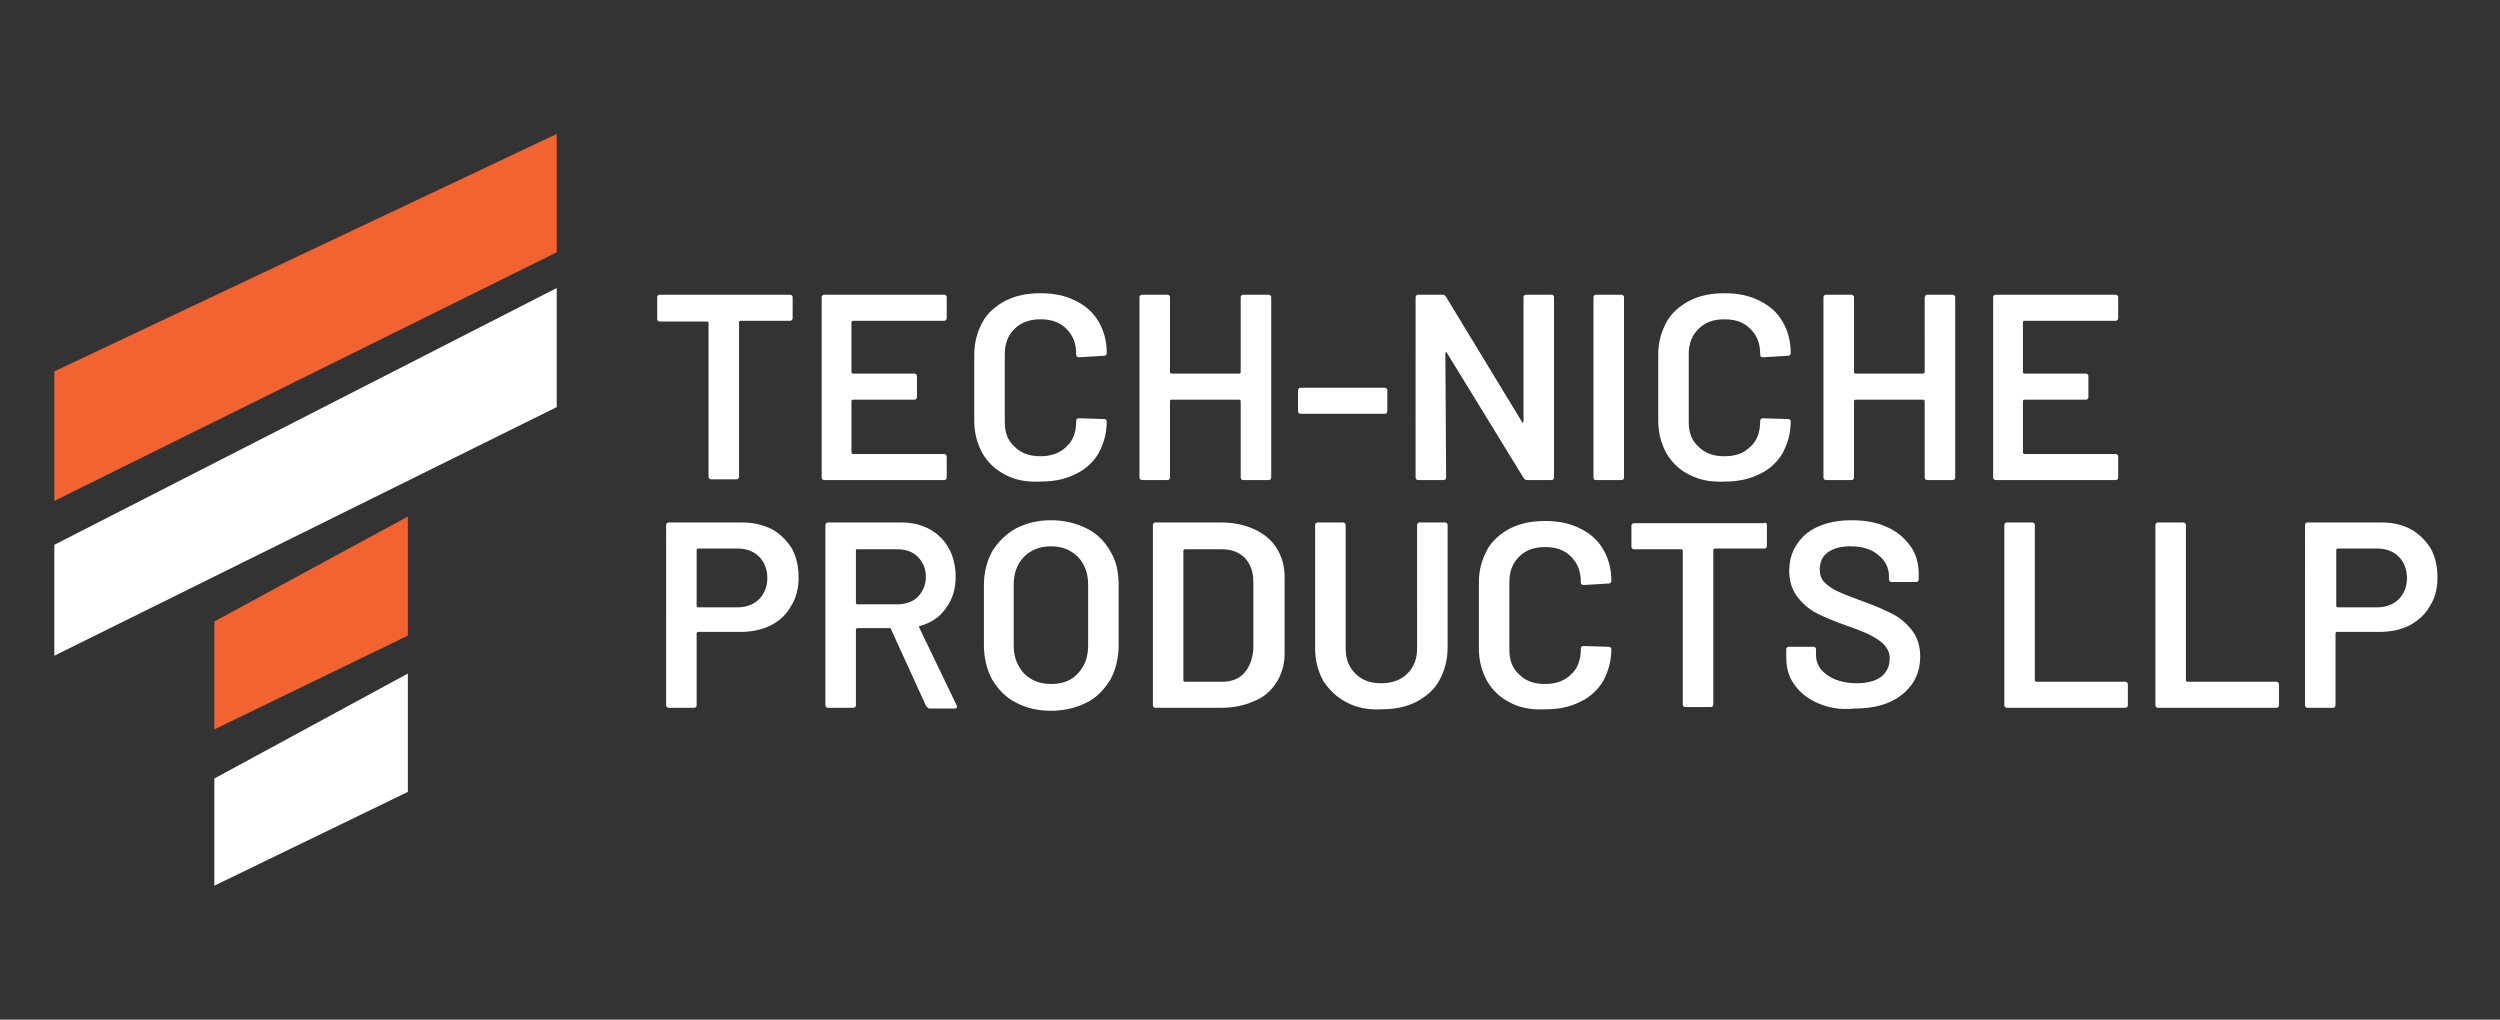 <?xml version="1.0" encoding="utf-8"?>
<!-- Generator: Adobe Illustrator 21.1.0, SVG Export Plug-In . SVG Version: 6.00 Build 0)  -->
<svg version="1.1" id="Layer_1" xmlns="http://www.w3.org/2000/svg" xmlns:xlink="http://www.w3.org/1999/xlink" x="0px" y="0px"
	 viewBox="0 0 335.9 137" style="enable-background:new 0 0 335.9 137;" xml:space="preserve">
<rect x="0" y="0" width="335.9" height="137" fill="#333333" stroke="none"/>
<style type="text/css">
	.st0{fill:#F26331;}
	.st1{fill:#FFFFFF;}
</style>
<polygon class="st0" points="7.3,49.9 7.3,67.3 74.8,33.9 74.8,18 "/>
<polygon class="st0" points="28.8,83.5 28.8,98 54.8,85.4 54.8,69.4 "/>
<polygon class="st1" points="28.8,104.6 28.8,119 54.8,106.4 54.8,90.5 "/>
<polygon class="st1" points="7.3,73.2 7.3,88.1 74.8,54.7 74.8,38.7 "/>
<g>
	<g>
		<path class="st1" d="M106.4,39.7c0.1,0.1,0.1,0.2,0.1,0.3v2.7c0,0.1,0,0.2-0.1,0.3s-0.2,0.1-0.3,0.1h-6.6c-0.1,0-0.2,0.1-0.2,0.2
			V64c0,0.1,0,0.2-0.1,0.3c-0.1,0.1-0.2,0.1-0.3,0.1h-3.3c-0.1,0-0.2,0-0.3-0.1c-0.1-0.1-0.1-0.2-0.1-0.3V43.4
			c0-0.1-0.1-0.2-0.2-0.2h-6.3c-0.1,0-0.2,0-0.3-0.1c-0.1-0.1-0.1-0.2-0.1-0.3V40c0-0.1,0-0.2,0.1-0.3s0.2-0.1,0.3-0.1h17.4
			C106.2,39.6,106.3,39.6,106.4,39.7z"/>
		<path class="st1" d="M127.1,43c-0.1,0.1-0.2,0.1-0.3,0.1h-12.2c-0.1,0-0.2,0.1-0.2,0.2V50c0,0.1,0.1,0.2,0.2,0.2h8.2
			c0.1,0,0.2,0,0.3,0.1c0.1,0.1,0.1,0.2,0.1,0.3v2.7c0,0.1,0,0.2-0.1,0.3s-0.2,0.1-0.3,0.1h-8.2c-0.1,0-0.2,0.1-0.2,0.2v6.9
			c0,0.1,0.1,0.2,0.2,0.2h12.2c0.1,0,0.2,0,0.3,0.1c0.1,0.1,0.1,0.2,0.1,0.3v2.7c0,0.1,0,0.2-0.1,0.3c-0.1,0.1-0.2,0.1-0.3,0.1h-16
			c-0.1,0-0.2,0-0.3-0.1c-0.1-0.1-0.1-0.2-0.1-0.3V40c0-0.1,0-0.2,0.1-0.3s0.2-0.1,0.3-0.1h16c0.1,0,0.2,0,0.3,0.1
			c0.1,0.1,0.1,0.2,0.1,0.3v2.7C127.2,42.8,127.2,42.9,127.1,43z"/>
		<path class="st1" d="M135.1,63.8c-1.4-0.7-2.4-1.7-3.1-2.9c-0.7-1.3-1.1-2.7-1.1-4.4v-8.8c0-1.7,0.4-3.1,1.1-4.4
			c0.7-1.3,1.8-2.2,3.1-2.9c1.4-0.7,2.9-1,4.7-1s3.3,0.3,4.7,1s2.4,1.6,3.1,2.8c0.7,1.2,1.1,2.6,1.1,4.2c0,0.1,0,0.2-0.1,0.3
			s-0.2,0.1-0.3,0.1L145,48c-0.3,0-0.4-0.1-0.4-0.4c0-1.4-0.4-2.5-1.3-3.4c-0.9-0.9-2-1.3-3.5-1.3c-1.4,0-2.6,0.4-3.5,1.3
			c-0.9,0.9-1.3,2-1.3,3.4v9.1c0,1.4,0.4,2.5,1.3,3.3c0.9,0.9,2,1.3,3.5,1.3c1.4,0,2.6-0.4,3.5-1.3c0.9-0.8,1.3-2,1.3-3.4
			c0-0.3,0.1-0.4,0.4-0.4l3.3,0.1c0.1,0,0.2,0,0.3,0.1s0.1,0.2,0.1,0.2c0,1.6-0.4,3-1.1,4.3c-0.7,1.2-1.8,2.2-3.1,2.8
			c-1.4,0.7-2.9,1-4.7,1C138,64.8,136.4,64.5,135.1,63.8z"/>
		<path class="st1" d="M166.8,39.7c0.1-0.1,0.2-0.1,0.3-0.1h3.3c0.1,0,0.2,0,0.3,0.1s0.1,0.2,0.1,0.3v24.1c0,0.1,0,0.2-0.1,0.3
			c-0.1,0.1-0.2,0.1-0.3,0.1h-3.3c-0.1,0-0.2,0-0.3-0.1s-0.1-0.2-0.1-0.3V53.9c0-0.1-0.1-0.2-0.2-0.2h-9.1c-0.1,0-0.2,0.1-0.2,0.2
			v10.2c0,0.1,0,0.2-0.1,0.3c-0.1,0.1-0.2,0.1-0.3,0.1h-3.3c-0.1,0-0.2,0-0.3-0.1s-0.1-0.2-0.1-0.3V40c0-0.1,0-0.2,0.1-0.3
			s0.2-0.1,0.3-0.1h3.3c0.1,0,0.2,0,0.3,0.1s0.1,0.2,0.1,0.3v10c0,0.1,0.1,0.2,0.2,0.2h9.1c0.1,0,0.2-0.1,0.2-0.2V40
			C166.7,39.9,166.7,39.8,166.8,39.7z"/>
		<path class="st1" d="M174.5,55.5c-0.1-0.1-0.1-0.2-0.1-0.3v-2.7c0-0.1,0-0.2,0.1-0.3s0.2-0.1,0.3-0.1H186c0.1,0,0.2,0,0.3,0.1
			s0.1,0.2,0.1,0.3v2.7c0,0.1,0,0.2-0.1,0.3s-0.2,0.1-0.3,0.1h-11.2C174.6,55.6,174.5,55.5,174.5,55.5z"/>
		<path class="st1" d="M204.8,39.7c0.1-0.1,0.2-0.1,0.3-0.1h3.3c0.1,0,0.2,0,0.3,0.1s0.1,0.2,0.1,0.3v24.1c0,0.1,0,0.2-0.1,0.3
			c-0.1,0.1-0.2,0.1-0.3,0.1h-3.2c-0.2,0-0.4-0.1-0.5-0.3l-10.3-16.8c0-0.1-0.1-0.1-0.1-0.1s-0.1,0.1-0.1,0.2l0.1,16.6
			c0,0.1,0,0.2-0.1,0.3c-0.1,0.1-0.2,0.1-0.3,0.1h-3.3c-0.1,0-0.2,0-0.3-0.1s-0.1-0.2-0.1-0.3V40c0-0.1,0-0.2,0.1-0.3
			s0.2-0.1,0.3-0.1h3.2c0.2,0,0.4,0.1,0.5,0.3l10.2,16.8c0,0.1,0.1,0.1,0.1,0.1s0.1-0.1,0.1-0.2V40
			C204.7,39.9,204.7,39.8,204.8,39.7z"/>
		<path class="st1" d="M214.2,64.4c-0.1-0.1-0.1-0.2-0.1-0.3V40c0-0.1,0-0.2,0.1-0.3s0.2-0.1,0.3-0.1h3.3c0.1,0,0.2,0,0.3,0.1
			s0.1,0.2,0.1,0.3v24.1c0,0.1,0,0.2-0.1,0.3c-0.1,0.1-0.2,0.1-0.3,0.1h-3.3C214.3,64.5,214.2,64.5,214.2,64.4z"/>
		<path class="st1" d="M227,63.8c-1.4-0.7-2.4-1.7-3.1-2.9c-0.7-1.3-1.1-2.7-1.1-4.4v-8.8c0-1.7,0.4-3.1,1.1-4.4
			c0.7-1.3,1.8-2.2,3.1-2.9c1.4-0.7,2.9-1,4.7-1s3.3,0.3,4.7,1s2.4,1.6,3.1,2.8c0.7,1.2,1.1,2.6,1.1,4.2c0,0.1,0,0.2-0.1,0.3
			s-0.2,0.1-0.3,0.1l-3.3,0.2c-0.3,0-0.4-0.1-0.4-0.4c0-1.4-0.4-2.5-1.3-3.4c-0.9-0.9-2-1.3-3.5-1.3s-2.6,0.4-3.5,1.3
			c-0.9,0.9-1.3,2-1.3,3.4v9.1c0,1.4,0.4,2.5,1.3,3.3c0.9,0.9,2,1.3,3.5,1.3s2.6-0.4,3.5-1.3c0.9-0.8,1.3-2,1.3-3.4
			c0-0.3,0.1-0.4,0.4-0.4l3.3,0.1c0.1,0,0.2,0,0.3,0.1s0.1,0.2,0.1,0.2c0,1.6-0.4,3-1.1,4.3c-0.7,1.2-1.8,2.2-3.1,2.8
			c-1.4,0.7-2.9,1-4.7,1C229.9,64.8,228.4,64.5,227,63.8z"/>
		<path class="st1" d="M258.7,39.7c0.1-0.1,0.2-0.1,0.3-0.1h3.3c0.1,0,0.2,0,0.3,0.1c0.1,0.1,0.1,0.2,0.1,0.3v24.1
			c0,0.1,0,0.2-0.1,0.3c-0.1,0.1-0.2,0.1-0.3,0.1H259c-0.1,0-0.2,0-0.3-0.1c-0.1-0.1-0.1-0.2-0.1-0.3V53.9c0-0.1-0.1-0.2-0.2-0.2
			h-9.1c-0.1,0-0.2,0.1-0.2,0.2v10.2c0,0.1,0,0.2-0.1,0.3c-0.1,0.1-0.2,0.1-0.3,0.1h-3.3c-0.1,0-0.2,0-0.3-0.1s-0.1-0.2-0.1-0.3V40
			c0-0.1,0-0.2,0.1-0.3s0.2-0.1,0.3-0.1h3.3c0.1,0,0.2,0,0.3,0.1s0.1,0.2,0.1,0.3v10c0,0.1,0.1,0.2,0.2,0.2h9.1
			c0.1,0,0.2-0.1,0.2-0.2V40C258.6,39.9,258.7,39.8,258.7,39.7z"/>
		<path class="st1" d="M284.5,43c-0.1,0.1-0.2,0.1-0.3,0.1H272c-0.1,0-0.2,0.1-0.2,0.2V50c0,0.1,0.1,0.2,0.2,0.2h8.2
			c0.1,0,0.2,0,0.3,0.1c0.1,0.1,0.1,0.2,0.1,0.3v2.7c0,0.1,0,0.2-0.1,0.3s-0.2,0.1-0.3,0.1H272c-0.1,0-0.2,0.1-0.2,0.2v6.9
			c0,0.1,0.1,0.2,0.2,0.2h12.2c0.1,0,0.2,0,0.3,0.1c0.1,0.1,0.1,0.2,0.1,0.3v2.7c0,0.1,0,0.2-0.1,0.3c-0.1,0.1-0.2,0.1-0.3,0.1h-16
			c-0.1,0-0.2,0-0.3-0.1c-0.1-0.1-0.1-0.2-0.1-0.3V40c0-0.1,0-0.2,0.1-0.3s0.2-0.1,0.3-0.1h16c0.1,0,0.2,0,0.3,0.1
			c0.1,0.1,0.1,0.2,0.1,0.3v2.7C284.6,42.8,284.6,42.9,284.5,43z"/>
		<path class="st1" d="M103.7,71.1c1.1,0.6,2,1.5,2.7,2.6c0.6,1.1,0.9,2.4,0.9,3.9c0,1.4-0.3,2.7-1,3.8c-0.6,1.1-1.5,2-2.7,2.6
			s-2.5,0.9-4.1,0.9h-5.7c-0.1,0-0.2,0.1-0.2,0.2v9.6c0,0.1,0,0.2-0.1,0.3c-0.1,0.1-0.2,0.1-0.3,0.1h-3.3c-0.1,0-0.2,0-0.3-0.1
			c-0.1-0.1-0.1-0.2-0.1-0.3V70.6c0-0.1,0-0.2,0.1-0.3c0.1-0.1,0.2-0.1,0.3-0.1h9.8C101.2,70.2,102.5,70.5,103.7,71.1z M102,80.5
			c0.7-0.7,1.1-1.7,1.1-2.8c0-1.2-0.4-2.2-1.1-2.9c-0.7-0.7-1.7-1.1-2.9-1.1h-5.3c-0.1,0-0.2,0.1-0.2,0.2v7.5c0,0.1,0.1,0.2,0.2,0.2
			h5.3C100.3,81.6,101.3,81.2,102,80.5z"/>
		<path class="st1" d="M124.4,94.8l-4.7-10.3c0-0.1-0.1-0.1-0.2-0.1h-4.3c-0.1,0-0.2,0.1-0.2,0.2v10.1c0,0.1,0,0.2-0.1,0.3
			c-0.1,0.1-0.2,0.1-0.3,0.1h-3.3c-0.1,0-0.2,0-0.3-0.1c-0.1-0.1-0.1-0.2-0.1-0.3V70.6c0-0.1,0-0.2,0.1-0.3c0.1-0.1,0.2-0.1,0.3-0.1
			h9.8c1.4,0,2.7,0.3,3.8,0.9c1.1,0.6,2,1.5,2.6,2.6s0.9,2.4,0.9,3.8c0,1.6-0.4,3-1.3,4.2c-0.8,1.2-2,2-3.5,2.4c0,0-0.1,0-0.1,0.1
			v0.1l5,10.4c0,0.1,0.1,0.2,0.1,0.2c0,0.2-0.1,0.3-0.4,0.3h-3.4C124.7,95.1,124.5,95,124.4,94.8z M115,73.9V81
			c0,0.1,0.1,0.2,0.2,0.2h5.3c1.1,0,2.1-0.3,2.8-1c0.7-0.7,1.1-1.6,1.1-2.7s-0.4-2-1.1-2.7s-1.6-1-2.8-1h-5.3
			C115.1,73.8,115,73.8,115,73.9z"/>
		<path class="st1" d="M136.5,94.4c-1.4-0.7-2.4-1.8-3.2-3.1c-0.7-1.3-1.1-2.9-1.1-4.6v-8.1c0-1.7,0.4-3.2,1.1-4.5
			c0.8-1.3,1.8-2.3,3.2-3.1c1.4-0.7,2.9-1.1,4.7-1.1s3.4,0.4,4.8,1.1c1.4,0.7,2.4,1.7,3.2,3.1c0.8,1.3,1.1,2.8,1.1,4.5v8.1
			c0,1.7-0.4,3.3-1.1,4.6c-0.8,1.3-1.8,2.4-3.2,3.1s-3,1.1-4.8,1.1S137.8,95.1,136.5,94.4z M144.8,90.5c0.9-0.9,1.4-2.2,1.4-3.7
			v-8.3c0-1.5-0.5-2.8-1.4-3.7c-0.9-0.9-2.1-1.4-3.6-1.4s-2.7,0.5-3.6,1.4c-0.9,0.9-1.4,2.2-1.4,3.7v8.3c0,1.5,0.5,2.7,1.4,3.7
			c0.9,0.9,2.1,1.4,3.6,1.4S143.9,91.5,144.8,90.5z"/>
		<path class="st1" d="M155,95c-0.1-0.1-0.1-0.2-0.1-0.3V70.6c0-0.1,0-0.2,0.1-0.3c0.1-0.1,0.2-0.1,0.3-0.1h8.7
			c1.7,0,3.2,0.3,4.5,0.9s2.3,1.4,3,2.5s1.1,2.4,1.1,3.9v10.3c0,1.5-0.4,2.8-1.1,3.9c-0.7,1.1-1.7,2-3,2.5c-1.3,0.6-2.8,0.9-4.5,0.9
			h-8.7C155.2,95.1,155.1,95.1,155,95z M159.2,91.6h5c1.3,0,2.3-0.4,3-1.2c0.7-0.8,1.1-1.9,1.2-3.2v-9c0-1.4-0.4-2.4-1.1-3.2
			c-0.8-0.8-1.8-1.2-3.1-1.2h-5c-0.1,0-0.2,0.1-0.2,0.2v17.5C159,91.5,159.1,91.6,159.2,91.6z"/>
		<path class="st1" d="M181,94.4c-1.4-0.7-2.4-1.7-3.2-2.9c-0.7-1.3-1.1-2.7-1.1-4.4V70.6c0-0.1,0-0.2,0.1-0.3
			c0.1-0.1,0.2-0.1,0.3-0.1h3.3c0.1,0,0.2,0,0.3,0.1s0.1,0.2,0.1,0.3v16.5c0,1.4,0.4,2.5,1.3,3.4c0.9,0.9,2,1.3,3.5,1.3
			c1.4,0,2.6-0.4,3.5-1.3s1.3-2,1.3-3.4V70.6c0-0.1,0-0.2,0.1-0.3c0.1-0.1,0.2-0.1,0.3-0.1h3.3c0.1,0,0.2,0,0.3,0.1s0.1,0.2,0.1,0.3
			V87c0,1.7-0.4,3.1-1.1,4.4c-0.7,1.3-1.8,2.2-3.1,2.9c-1.4,0.7-2.9,1-4.7,1C183.9,95.4,182.3,95.1,181,94.4z"/>
		<path class="st1" d="M202.9,94.4c-1.4-0.7-2.4-1.7-3.1-2.9c-0.7-1.3-1.1-2.7-1.1-4.4v-8.8c0-1.7,0.4-3.1,1.1-4.4
			c0.7-1.3,1.8-2.2,3.1-2.9c1.4-0.7,2.9-1,4.7-1s3.3,0.3,4.7,1s2.4,1.6,3.1,2.8c0.7,1.2,1.1,2.6,1.1,4.2c0,0.1,0,0.2-0.1,0.3
			c-0.1,0.1-0.2,0.1-0.3,0.1l-3.3,0.2c-0.3,0-0.4-0.1-0.4-0.4c0-1.4-0.4-2.5-1.3-3.4c-0.9-0.9-2-1.3-3.5-1.3c-1.4,0-2.6,0.4-3.5,1.3
			s-1.3,2-1.3,3.4v9.1c0,1.4,0.4,2.5,1.3,3.3c0.9,0.9,2,1.3,3.5,1.3c1.4,0,2.6-0.4,3.5-1.3c0.9-0.8,1.3-2,1.3-3.4
			c0-0.3,0.1-0.4,0.4-0.4l3.3,0.1c0.1,0,0.2,0,0.3,0.1s0.1,0.2,0.1,0.2c0,1.6-0.4,3-1.1,4.3c-0.7,1.2-1.8,2.2-3.1,2.8
			c-1.4,0.7-2.9,1-4.7,1C205.8,95.4,204.2,95.1,202.9,94.4z"/>
		<path class="st1" d="M237.3,70.3c0.1,0.1,0.1,0.2,0.1,0.3v2.7c0,0.1,0,0.2-0.1,0.3c-0.1,0.1-0.2,0.1-0.3,0.1h-6.6
			c-0.1,0-0.2,0.1-0.2,0.2v20.7c0,0.1,0,0.2-0.1,0.3c-0.1,0.1-0.2,0.1-0.3,0.1h-3.3c-0.1,0-0.2,0-0.3-0.1s-0.1-0.2-0.1-0.3V74
			c0-0.1-0.1-0.2-0.2-0.2h-6.3c-0.1,0-0.2,0-0.3-0.1s-0.1-0.2-0.1-0.3v-2.7c0-0.1,0-0.2,0.1-0.3c0.1-0.1,0.2-0.1,0.3-0.1H237
			C237.1,70.2,237.2,70.2,237.3,70.3z"/>
		<path class="st1" d="M244.3,94.5c-1.4-0.6-2.4-1.4-3.2-2.5s-1.1-2.3-1.1-3.8v-0.9c0-0.1,0-0.2,0.1-0.3c0.1-0.1,0.2-0.1,0.3-0.1
			h3.2c0.1,0,0.2,0,0.3,0.1s0.1,0.2,0.1,0.3V88c0,1.1,0.5,2,1.5,2.7s2.3,1.1,4,1.1c1.4,0,2.5-0.3,3.3-0.9c0.7-0.6,1.1-1.4,1.1-2.4
			c0-0.7-0.2-1.2-0.6-1.7c-0.4-0.5-1-0.9-1.7-1.3s-1.9-0.9-3.4-1.4c-1.7-0.6-3.1-1.2-4.1-1.7s-1.9-1.3-2.6-2.2
			c-0.7-0.9-1.1-2.1-1.1-3.5c0-2.1,0.8-3.7,2.3-5c1.5-1.2,3.6-1.8,6.1-1.8c1.8,0,3.4,0.3,4.7,0.9c1.4,0.6,2.4,1.5,3.2,2.6
			c0.8,1.1,1.1,2.4,1.1,3.8v0.6c0,0.1,0,0.2-0.1,0.3c-0.1,0.1-0.2,0.1-0.3,0.1h-3.2c-0.1,0-0.2,0-0.3-0.1s-0.1-0.2-0.1-0.3v-0.4
			c0-1.1-0.5-2.1-1.4-2.8c-0.9-0.8-2.2-1.2-3.8-1.2c-1.3,0-2.3,0.3-3,0.8s-1.1,1.3-1.1,2.3c0,0.7,0.2,1.3,0.6,1.7s1,0.9,1.7,1.2
			c0.8,0.4,1.9,0.8,3.5,1.4c1.7,0.6,3,1.2,4,1.7s1.9,1.3,2.6,2.2c0.7,0.9,1.1,2.1,1.1,3.5c0,2.1-0.8,3.8-2.4,5.1
			c-1.6,1.3-3.7,1.9-6.5,1.9C247.3,95.4,245.7,95.1,244.3,94.5z"/>
		<path class="st1" d="M269.4,95c-0.1-0.1-0.1-0.2-0.1-0.3V70.6c0-0.1,0-0.2,0.1-0.3c0.1-0.1,0.2-0.1,0.3-0.1h3.3
			c0.1,0,0.2,0,0.3,0.1s0.1,0.2,0.1,0.3v20.8c0,0.1,0.1,0.2,0.2,0.2h11.9c0.1,0,0.2,0,0.3,0.1c0.1,0.1,0.1,0.2,0.1,0.3v2.7
			c0,0.1,0,0.2-0.1,0.3c-0.1,0.1-0.2,0.1-0.3,0.1h-15.8C269.6,95.1,269.5,95.1,269.4,95z"/>
		<path class="st1" d="M289.7,95c-0.1-0.1-0.1-0.2-0.1-0.3V70.6c0-0.1,0-0.2,0.1-0.3c0.1-0.1,0.2-0.1,0.3-0.1h3.3
			c0.1,0,0.2,0,0.3,0.1s0.1,0.2,0.1,0.3v20.8c0,0.1,0.1,0.2,0.2,0.2h11.9c0.1,0,0.2,0,0.3,0.1c0.1,0.1,0.1,0.2,0.1,0.3v2.7
			c0,0.1,0,0.2-0.1,0.3c-0.1,0.1-0.2,0.1-0.3,0.1H290C289.9,95.1,289.8,95.1,289.7,95z"/>
		<path class="st1" d="M323.9,71.1c1.1,0.6,2,1.5,2.7,2.6c0.6,1.1,0.9,2.4,0.9,3.9c0,1.4-0.3,2.7-1,3.8c-0.6,1.1-1.6,2-2.7,2.6
			c-1.2,0.6-2.5,0.9-4.1,0.9H314c-0.1,0-0.2,0.1-0.2,0.2v9.6c0,0.1,0,0.2-0.1,0.3c-0.1,0.1-0.2,0.1-0.3,0.1h-3.3
			c-0.1,0-0.2,0-0.3-0.1s-0.1-0.2-0.1-0.3V70.6c0-0.1,0-0.2,0.1-0.3c0.1-0.1,0.2-0.1,0.3-0.1h9.8C321.5,70.2,322.8,70.5,323.9,71.1z
			 M322.3,80.5c0.7-0.7,1.1-1.7,1.1-2.8c0-1.2-0.4-2.2-1.1-2.9c-0.7-0.7-1.7-1.1-2.9-1.1h-5.3c-0.1,0-0.2,0.1-0.2,0.2v7.5
			c0,0.1,0.1,0.2,0.2,0.2h5.3C320.6,81.6,321.6,81.2,322.3,80.5z"/>
	</g>
</g>
</svg>
